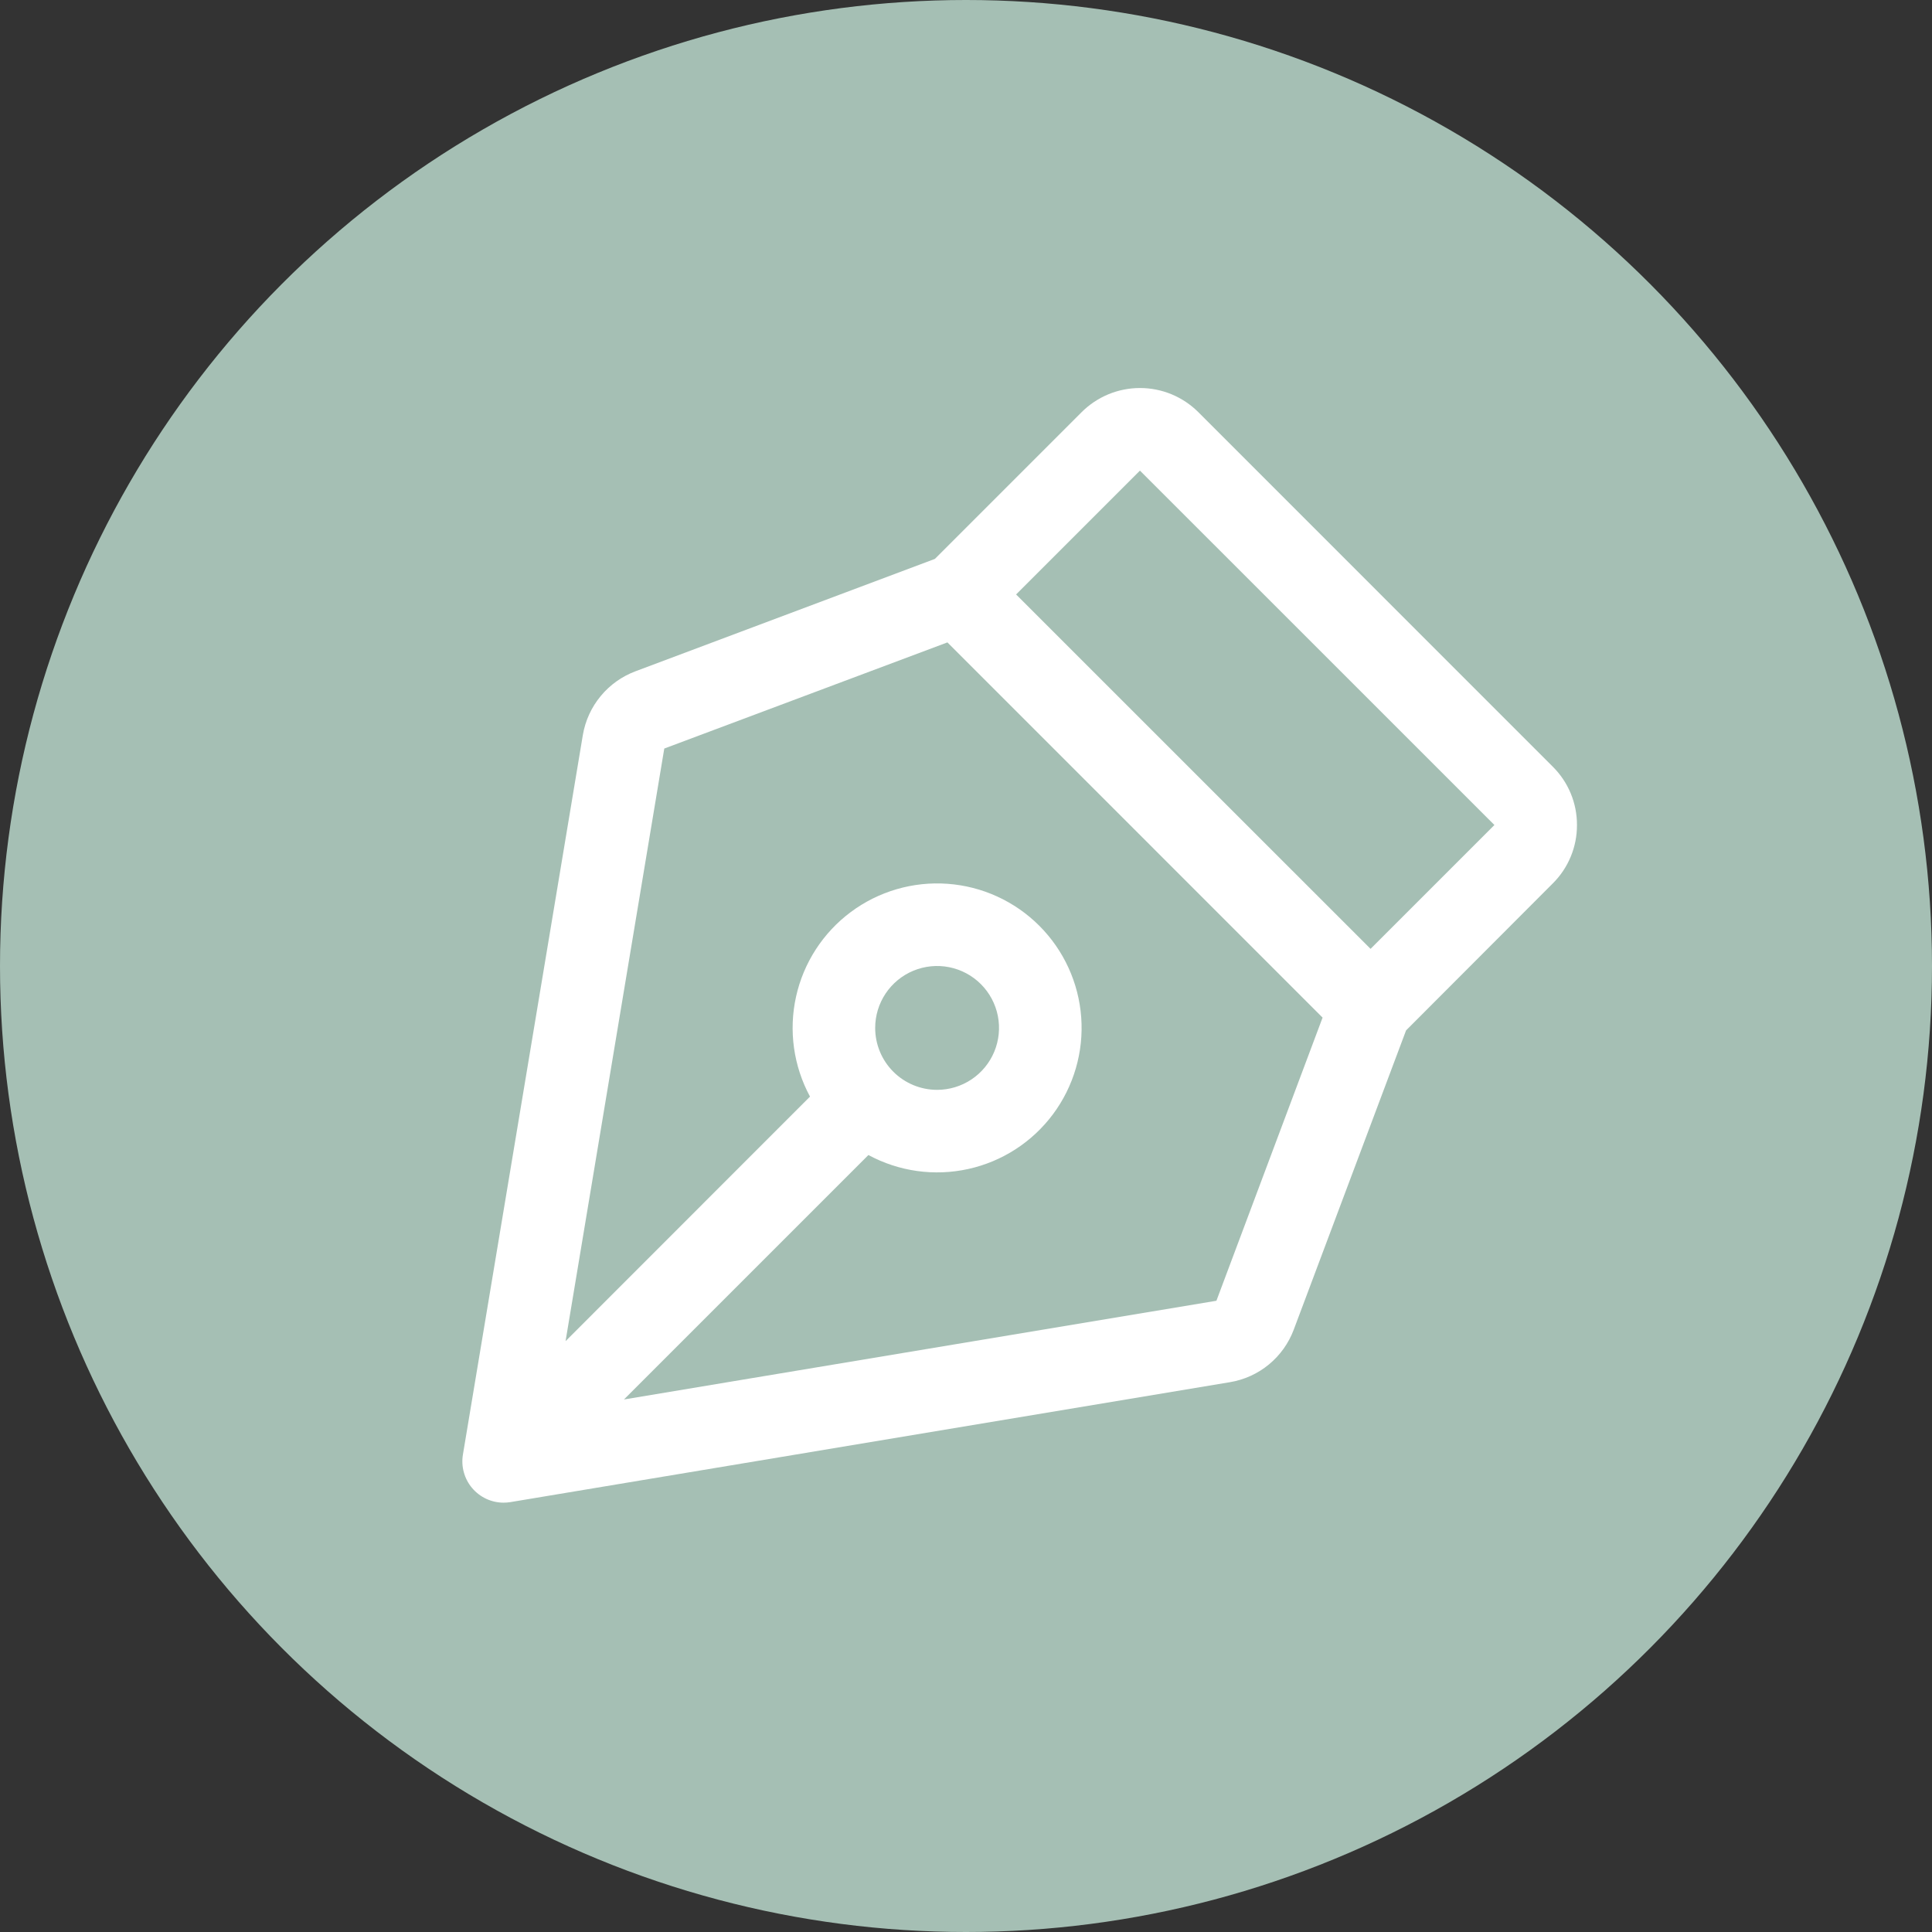<svg xmlns="http://www.w3.org/2000/svg" width="117" height="117" viewBox="0 0 117 117" fill="none"><rect x="0" y="0" width="117" height="117" fill="#333333" stroke="none"/><circle cx="58.5" cy="58.5" r="58.5" fill="#A5BFB4"></circle><path d="M95.5 49.962C95.502 49.306 95.374 48.655 95.122 48.048C94.87 47.441 94.501 46.891 94.034 46.428L72.572 24.962C72.108 24.498 71.556 24.13 70.95 23.878C70.343 23.627 69.692 23.498 69.036 23.498C68.379 23.498 67.729 23.627 67.122 23.878C66.515 24.13 65.964 24.498 65.5 24.962L56.615 33.847L38.49 40.65C37.667 40.957 36.938 41.475 36.378 42.153C35.817 42.83 35.444 43.643 35.297 44.509L28.034 88.087C27.974 88.446 27.993 88.813 28.09 89.163C28.186 89.513 28.357 89.838 28.592 90.115C28.827 90.392 29.119 90.615 29.448 90.768C29.778 90.921 30.137 91 30.5 91C30.638 90.999 30.776 90.988 30.912 90.966L74.487 83.703C75.353 83.559 76.165 83.189 76.843 82.631C77.52 82.073 78.039 81.347 78.347 80.525L85.15 62.4L94.034 53.5C94.501 53.037 94.871 52.486 95.122 51.878C95.374 51.271 95.502 50.62 95.5 49.962ZM73.665 78.772L37.787 84.75L52.59 69.947C54.439 70.946 56.586 71.246 58.638 70.793C60.691 70.34 62.511 69.163 63.767 67.478C65.023 65.792 65.63 63.712 65.478 61.615C65.326 59.519 64.424 57.548 62.938 56.062C61.452 54.576 59.48 53.674 57.384 53.522C55.288 53.37 53.207 53.977 51.522 55.233C49.837 56.489 48.66 58.309 48.207 60.361C47.753 62.414 48.054 64.56 49.053 66.409L34.25 81.219L40.228 45.331L57.375 38.903L80.094 61.625L73.665 78.772ZM53 62.25C53 61.508 53.22 60.783 53.632 60.166C54.044 59.55 54.63 59.069 55.315 58.785C56 58.502 56.754 58.427 57.481 58.572C58.209 58.717 58.877 59.074 59.401 59.598C59.926 60.123 60.283 60.791 60.428 61.518C60.572 62.246 60.498 63 60.214 63.685C59.931 64.37 59.45 64.956 58.833 65.368C58.217 65.78 57.492 66 56.75 66C55.755 66 54.801 65.605 54.098 64.902C53.395 64.198 53 63.245 53 62.25ZM83 57.462L61.534 36L69.034 28.5L90.5 49.962L83 57.462Z" fill="white"></path></svg>